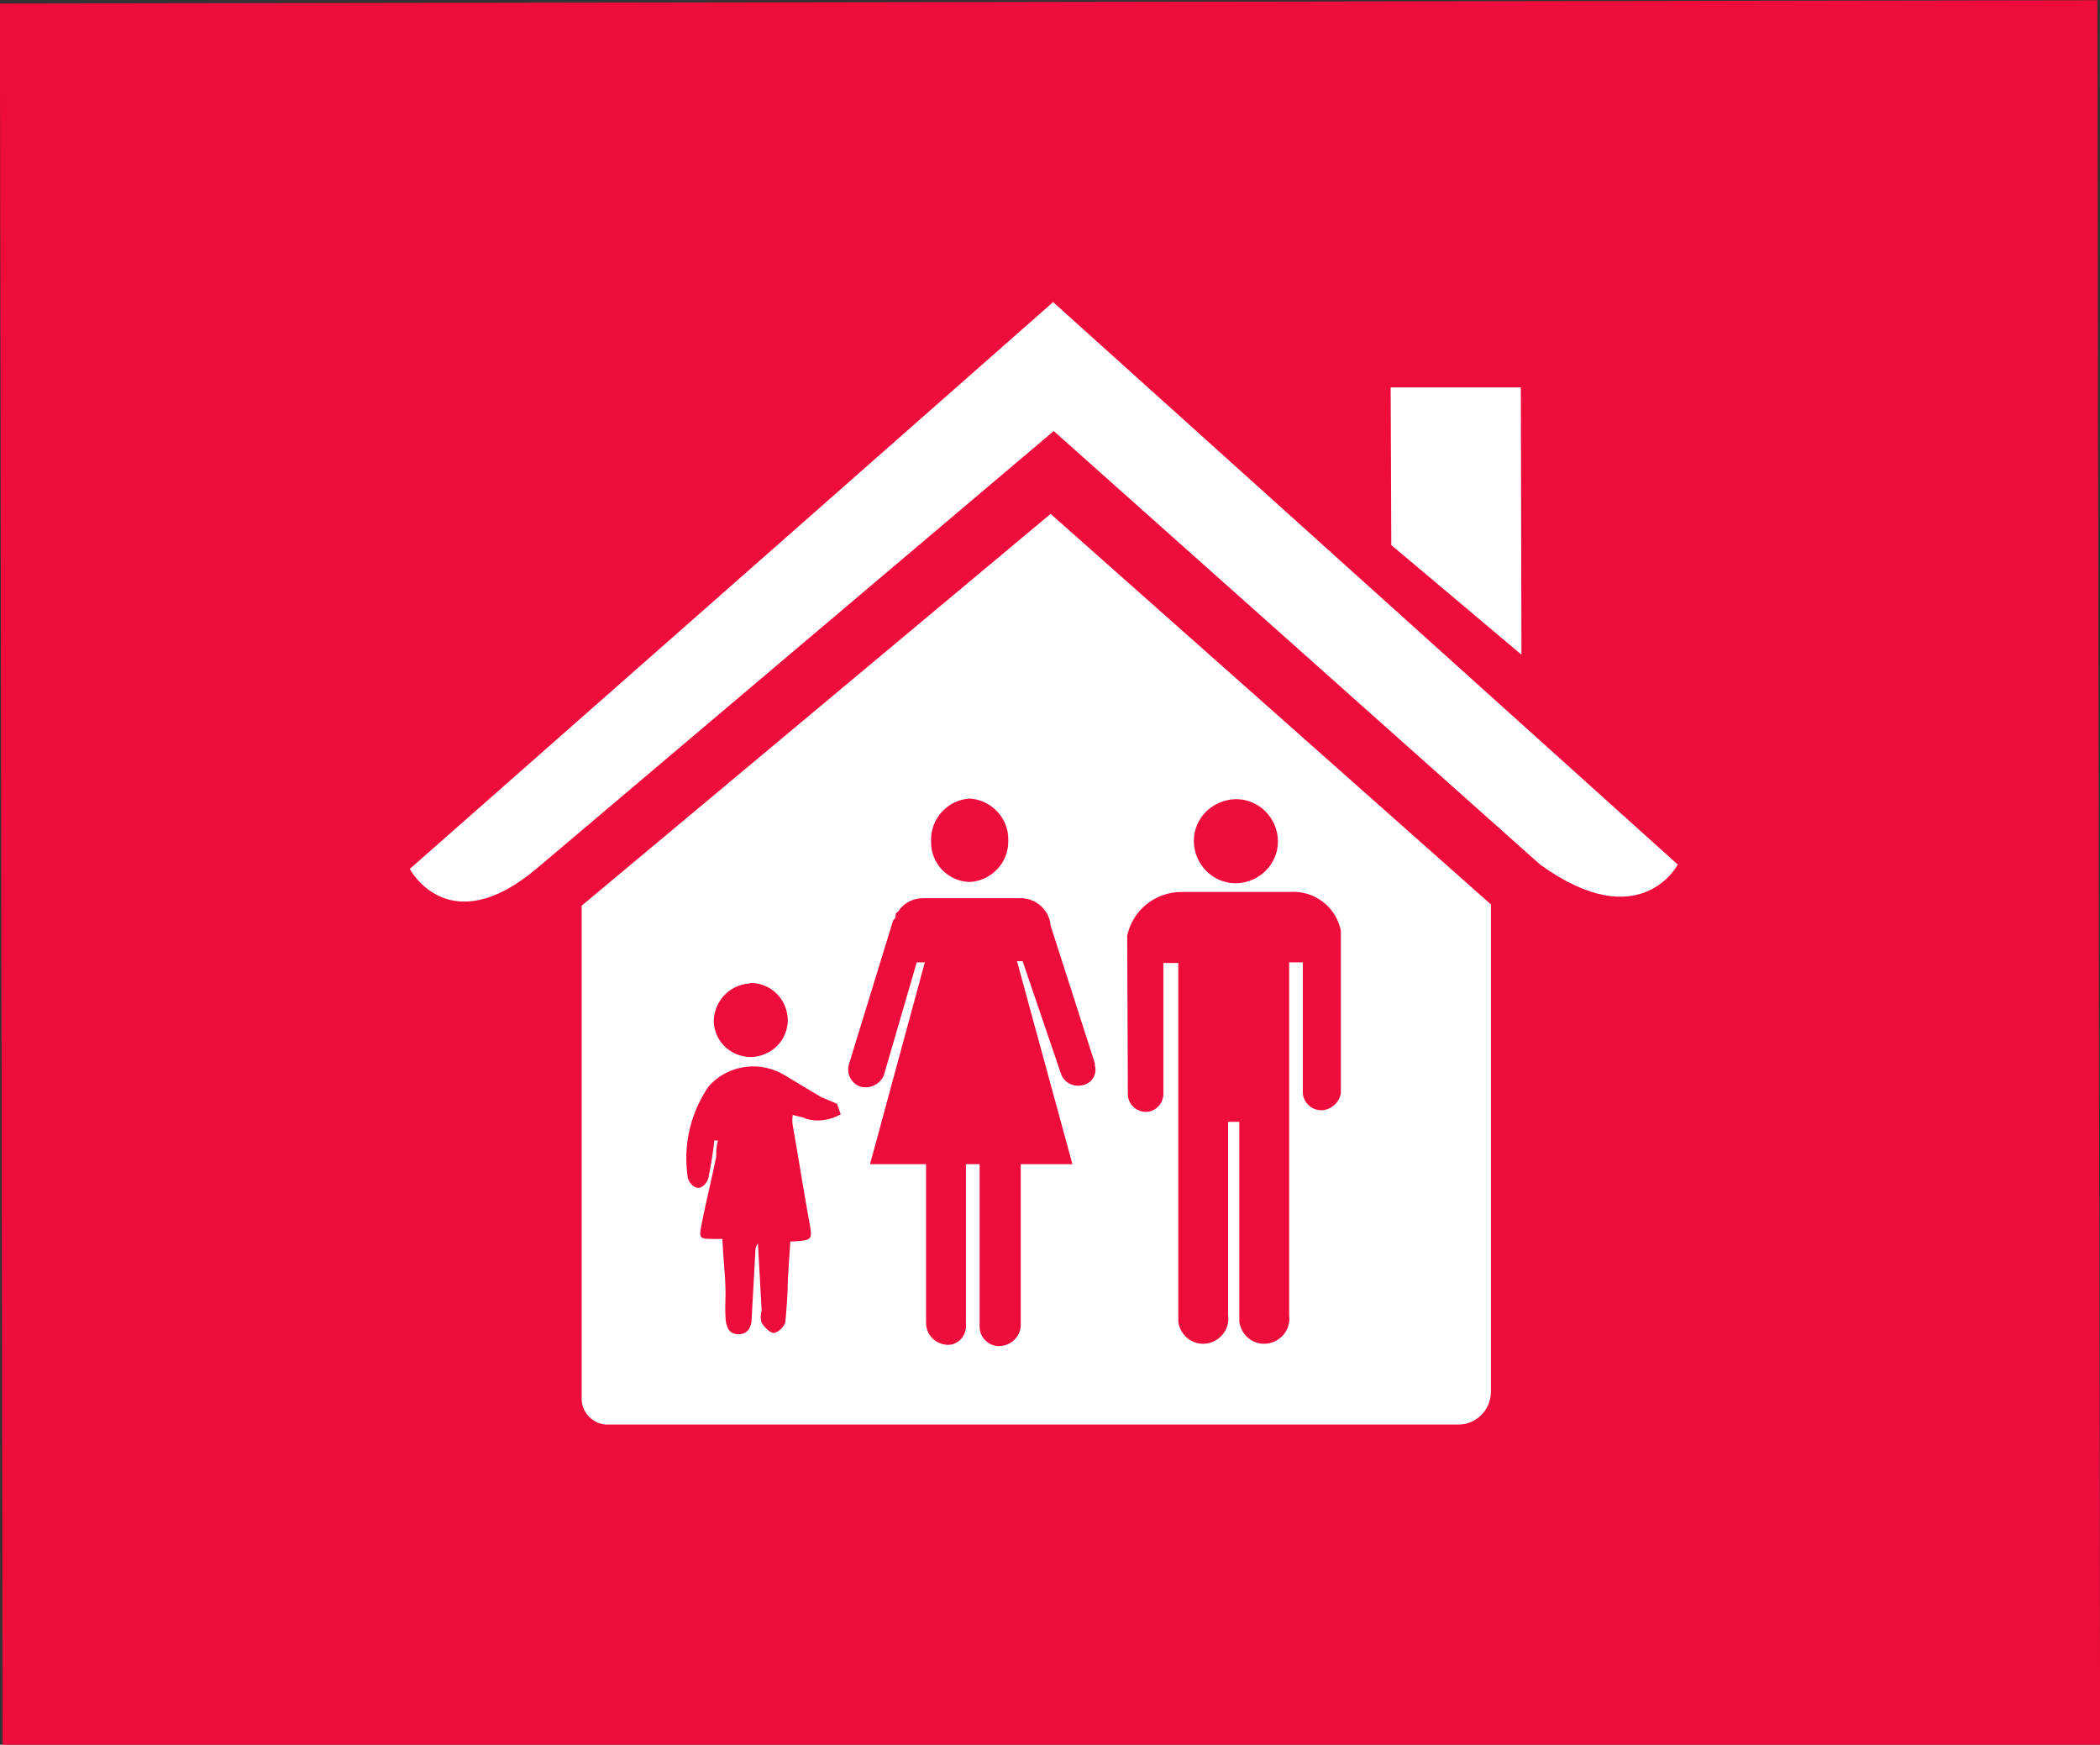 <?xml version="1.0" encoding="utf-8"?>
<!-- Generator: Adobe Illustrator 24.2.3, SVG Export Plug-In . SVG Version: 6.00 Build 0)  -->
<svg version="1.1" id="Layer_1" xmlns="http://www.w3.org/2000/svg" xmlns:xlink="http://www.w3.org/1999/xlink" x="0px" y="0px"
	 viewBox="0 0 337.2 280.1" style="enable-background:new 0 0 337.2 280.1;" xml:space="preserve">
<rect x="0" y="0" width="337.2" height="280.1" fill="#333333" stroke="none"/>
<style type="text/css">
	.st0{fill:#ED0C3B;}
	.st1{fill:#FFFFFF;}
</style>
<g id="Layer_2_1_">
	<g id="Layer_1-2">
		
			<rect x="0.2" y="0.3" transform="matrix(1 -1.570792e-03 1.570792e-03 1 -0.221 0.265)" class="st0" width="336.8" height="280.6"/>
		<path class="st1" d="M93.4,145.4v78.8c-0.2,2.3,1.6,4.3,3.8,4.5c0.1,0,0.3,0,0.4,0H149h34.7H234c2.9,0.1,5.3-2.2,5.4-5.1
			c0-0.2,0-0.4,0-0.6v-77.8l-70.7-62.7L93.4,145.4z M149.5,135L149.5,135c-0.1-3.6,2.7-6.6,6.2-6.8l0,0c3.5,0.2,6.3,3.2,6.2,6.7l0,0
			c0.1,3.6-2.7,6.5-6.2,6.7l0,0C152.2,141.5,149.4,138.6,149.5,135L149.5,135z M120.5,157.8c3.3,0,5.9,2.6,6,5.9
			c0,3.3-2.6,5.9-5.9,6c-3.2,0-5.8-2.4-6-5.6c0-3.3,2.5-6,5.7-6.2L120.5,157.8L120.5,157.8z M129.3,179.5l-2-0.5
			c-0.1,0.6-0.1,1.2,0,1.7c0.9,5.1,1.7,10.2,2.6,15.2c0.6,3.2,0.6,3.2-2.5,3.4h-0.5l-0.4,6.2c0,2.3-0.2,4.5-0.4,6.8
			c-0.3,0.8-1,1.5-1.8,1.7c-0.7,0-1.5-0.9-2-1.6c-0.2-0.7-0.2-1.3,0-2l-0.6-10.8c-0.2,0.3-0.4,0.7-0.4,1.1l-0.6,10.9
			c0,1.4-0.6,2.6-2.1,2.6c-1.6,0-2-1.2-2.1-2.6c-0.1-1.4,0-2.6,0-3.9c0-2.9-0.4-5.9-0.5-8.8h-1.2c-2.6,0-2.6,0-2.1-2.6
			c0.7-3.5,1.6-7.1,2.3-10.6c0-0.9,0-1.7,0.3-2.6h-0.6c-0.2,1.9-0.5,3.8-0.9,5.7c0,0.7-0.8,1.9-1.7,1.9s-1.7-1.2-1.7-1.9
			c-0.7-5.1,0.5-10.2,3.4-14.4c3.2-3.6,8.5-4.2,12.5-1.6l5.5,3.3l2.6,1.1l0.6,1.7c-1.8,1-3.9,1.3-5.9,0.6H129.3z M198.5,128.3
			c3.7,0,6.7,3.1,6.7,6.8c0,3.7-3.1,6.7-6.8,6.7c-3.7,0-6.7-3.1-6.7-6.8s3-6.6,6.7-6.7C198.4,128.3,198.5,128.3,198.5,128.3z
			 M181,150.2c0.9-4.1,4.5-7,8.7-7H207c4-0.3,7.5,2.3,8.3,6.2v26.1c-0.2,1.4-1.3,2.4-2.6,2.7c-1.7,0.3-3.3-0.9-3.5-2.6
			c0,0,0,0,0-0.1v-21H207v56.7c0.3,2.2-1.3,4.2-3.5,4.5c-2.2,0.3-4.2-1.3-4.5-3.5c0-0.3,0-0.7,0-1v-31.1h-1.8v31.1
			c0.3,2.2-1.3,4.2-3.5,4.5s-4.2-1.3-4.5-3.5c0-0.3,0-0.7,0-1v-56.6h-2.4v21.2c-0.1,1.4-1.2,2.6-2.6,2.7c-1.6,0.1-3-1.1-3.1-2.7
			L181,150.2z M175.8,170.7c0,0,0,0,0,0.3c0.4,1.4-0.4,2.8-1.8,3.2c0,0,0,0-0.1,0c-1.5,0.4-3-0.4-3.5-1.7l-6.2-18.2h-0.9l8.9,32.6
			h-8.3v25.8c0,1.9-1.6,3.4-3.5,3.4c-1.7,0-3.1-1.4-3.1-3.1c0-0.1,0-0.3,0-0.4v-25.7h-2.2v25.5c0.2,1.7-0.9,3.3-2.6,3.5
			c-0.1,0-0.3,0-0.4,0l0,0c-1.9-0.1-3.4-1.6-3.4-3.5v-25.5h-9l8.8-32.4h-1.3l-5.3,18.2c-0.7,1.5-2.4,2.2-3.9,1.7
			c-1.4-0.6-2.1-2.1-1.7-3.5l7.1-23.1l0.4-0.5c0-0.4,0-0.9,0.4-0.9c0.8-1.4,2.4-2.2,4-2.2h15.7c2.5,0,4.6,1.9,4.8,4.4L175.8,170.7
			L175.8,170.7z"/>
		<path class="st1" d="M169.1,48.5l-103.3,91c0,0,6.2,11.8,20.3,0l83.1-70.3l78.1,69.6c16.1,11.6,22.1,0,22.1,0L169.1,48.5z"/>
		<polygon class="st1" points="244.3,105.1 244.2,62.2 223.3,62.2 223.4,87.5 		"/>
	</g>
</g>
</svg>
